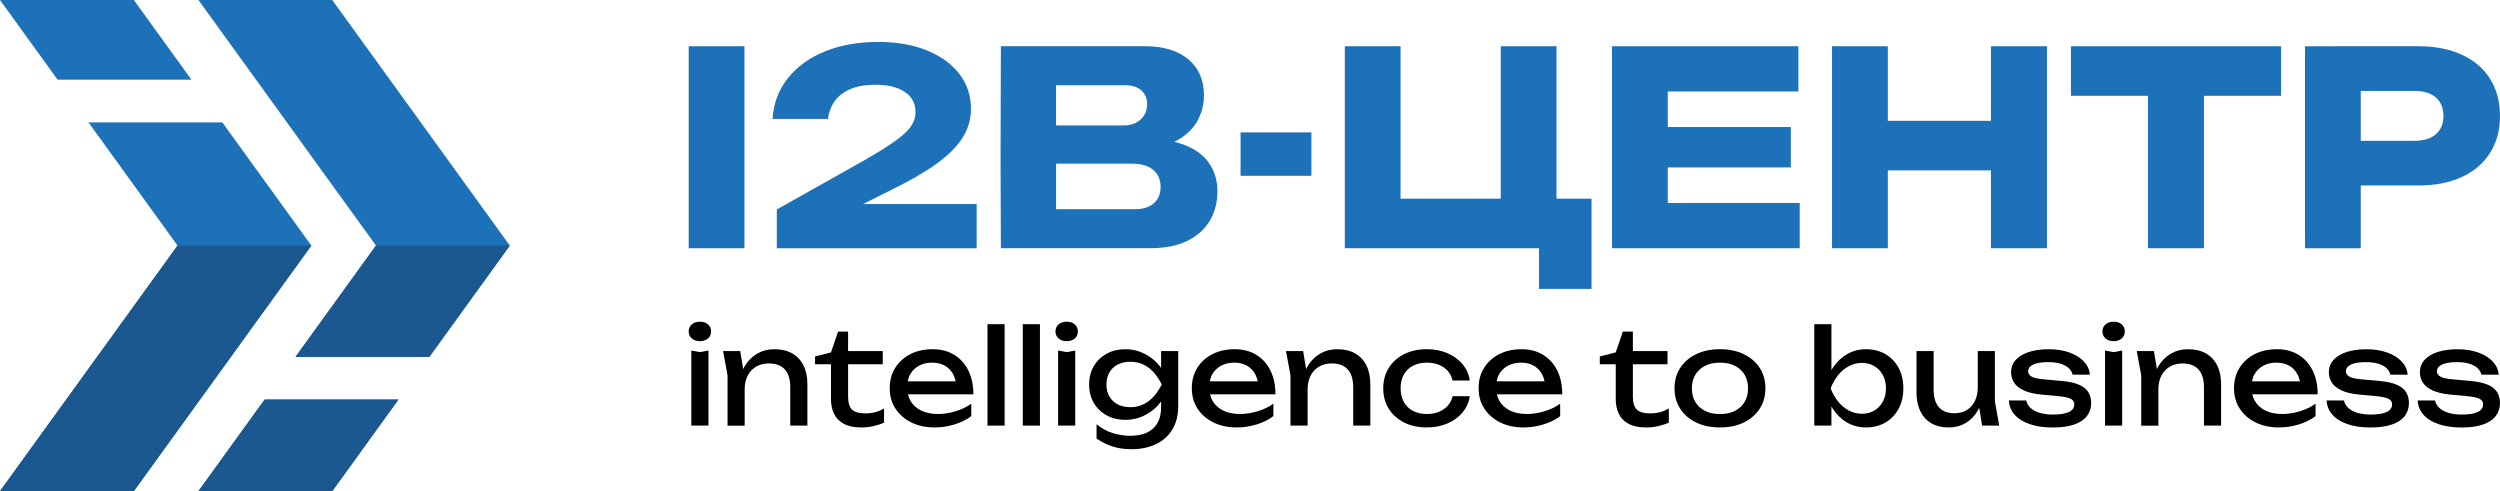 <?xml version="1.0" encoding="UTF-8"?> <svg xmlns="http://www.w3.org/2000/svg" xmlns:xlink="http://www.w3.org/1999/xlink" version="1.1" id="Слой_1" x="0px" y="0px" viewBox="0 0 1500 294.68" style="enable-background:new 0 0 1500 294.68;" xml:space="preserve"> <style type="text/css"> .st0{fill:#1D71B8;} .st1{fill:#1B588F;} </style> <g> <g> <g> <rect x="413.22" y="27.74" class="st0" width="33.45" height="121.2"></rect> <path class="st0" d="M533.93,114.36c11.53-5.6,20.85-10.96,27.96-16.08c7.11-5.12,12.33-10.34,15.68-15.68 c3.34-5.33,5.01-11.07,5.01-17.21c0-7.97-2.32-14.97-6.95-21.01c-4.63-6.03-11.13-10.75-19.47-14.14 c-8.35-3.39-18.13-5.09-29.33-5.09c-11.74,0-22.28,1.86-31.59,5.58c-9.32,3.72-16.78,9.05-22.38,16 c-5.6,6.95-8.73,15.17-9.37,24.64h33.29c0.43-3.77,1.67-7.19,3.72-10.26c2.05-3.07,5.12-5.55,9.21-7.43 c4.09-1.88,9.37-2.83,15.84-2.83c5.17,0,9.53,0.7,13.09,2.1c3.56,1.4,6.22,3.31,8,5.74c1.78,2.42,2.67,5.31,2.67,8.65 c0,3.02-0.94,5.87-2.83,8.56c-1.89,2.69-5.07,5.63-9.53,8.81c-4.47,3.18-10.75,7.09-18.83,11.72l-52.04,29.25v23.27h119.91v-26.5 h-68.2L533.93,114.36z"></path> <path class="st0" d="M712.26,87.61c-2.34-1.01-4.93-1.85-7.75-2.5c1.02-0.48,2-0.99,2.91-1.54c5.22-3.18,9.02-7.08,11.39-11.72 c2.37-4.63,3.56-9.48,3.56-14.54c0-9.26-3.13-16.51-9.37-21.74c-6.25-5.22-14.98-7.84-26.18-7.84h-86.3l-0.19,68.55l0.19,52.65 h89.53c8.94,0,16.4-1.48,22.38-4.44c5.98-2.96,10.48-7,13.49-12.12c3.02-5.12,4.53-10.96,4.53-17.53 c0-6.14-1.51-11.55-4.53-16.24C722.9,93.91,718.35,90.25,712.26,87.61z M684.87,54.32c2.26,2.1,3.39,4.77,3.39,8 c0,3.99-1.32,7.14-3.96,9.45c-2.64,2.32-5.9,3.47-9.78,3.47h-40.89V51.17h41.53C679.38,51.17,682.61,52.22,684.87,54.32z M692.31,121.95c-2.69,2.37-6.46,3.56-11.31,3.56h-47.35V98.2h45.41c5.71,0,10.02,1.27,12.93,3.8c2.91,2.53,4.36,5.9,4.36,10.1 C696.35,116.3,695,119.58,692.31,121.95z"></path> <rect x="744.34" y="79.45" class="st0" width="42.5" height="26.02"></rect> <polygon class="st0" points="933.9,27.74 900.45,27.74 900.45,119.21 840.33,119.21 840.33,27.74 806.88,27.74 806.88,148.94 923.4,148.94 923.4,173.34 954.91,173.34 954.91,119.21 933.9,119.21 "></polygon> <polygon class="st0" points="1000.65,100.46 1074.5,100.46 1074.5,76.22 1000.65,76.22 1000.65,54.89 1079.02,54.89 1079.02,27.74 967.19,27.74 967.19,148.94 1079.83,148.94 1079.83,121.79 1000.65,121.79 "></polygon> <polygon class="st0" points="1194.57,72.5 1132.68,72.5 1132.68,27.74 1099.22,27.74 1099.22,148.94 1132.68,148.94 1132.68,102.24 1194.57,102.24 1194.57,148.94 1228.18,148.94 1228.18,27.74 1194.57,27.74 "></polygon> <polygon class="st0" points="1242.56,57.47 1288.78,57.47 1288.78,148.94 1322.4,148.94 1322.4,57.47 1368.62,57.47 1368.62,27.74 1242.56,27.74 "></polygon> <path class="st0" d="M1494.18,47.53c-3.88-6.3-9.51-11.18-16.89-14.62c-7.38-3.45-16.14-5.17-26.26-5.17H1383v121.2h33.45v-37.65 h34.58c10.13,0,18.88-1.72,26.26-5.17c7.38-3.45,13.01-8.32,16.89-14.62c3.88-6.3,5.82-13.6,5.82-21.9 C1500,61.19,1498.06,53.84,1494.18,47.53z M1461.54,80.5c-3.02,2.64-7.22,3.96-12.6,3.96h-32.48v-29.9h32.48 c5.39,0,9.59,1.32,12.6,3.96c3.02,2.64,4.53,6.33,4.53,11.07C1466.06,74.23,1464.55,77.86,1461.54,80.5z"></path> </g> <g> <polygon points="414.8,210.32 414.8,255.38 425.08,255.38 425.08,210.32 419.94,211.27 "></polygon> <path d="M419.94,193.01c-1.95,0-3.56,0.54-4.82,1.62c-1.27,1.08-1.9,2.49-1.9,4.23c0,1.74,0.63,3.15,1.9,4.23 c1.26,1.08,2.87,1.62,4.82,1.62c2,0,3.62-0.54,4.86-1.62c1.24-1.08,1.86-2.49,1.86-4.23c0-1.74-0.62-3.15-1.86-4.23 C423.56,193.55,421.94,193.01,419.94,193.01z"></path> <path d="M475.35,212.06c-2.95-1.69-6.54-2.53-10.75-2.53c-3.79,0-7.22,0.88-10.28,2.65c-3.06,1.77-5.56,4.28-7.51,7.55 c-0.33,0.55-0.6,1.14-0.89,1.72l-1.8-10.81h-10.28l2.69,14.62v30.12h10.28v-21.82c0-3.11,0.59-5.82,1.78-8.14 c1.19-2.32,2.87-4.12,5.06-5.42c2.19-1.29,4.73-1.94,7.63-1.94c4.22,0,7.42,1.2,9.6,3.6c2.19,2.4,3.28,5.94,3.28,10.63v23.08 h10.28v-24.74c0-4.43-0.78-8.21-2.33-11.34C480.55,216.16,478.3,213.75,475.35,212.06z"></path> <path d="M519.14,248.03c-3.64,0-6.26-0.75-7.87-2.25c-1.61-1.5-2.41-4.12-2.41-7.86v-19.37h20.79v-7.9h-20.79v-11.7h-6.01 l-4.27,12.49l-9.56,2.45v4.66h9.56v20.95c0,3.32,0.62,6.26,1.86,8.81c1.24,2.56,3.2,4.56,5.89,6.01 c2.69,1.45,6.22,2.17,10.59,2.17c2.63,0,5.2-0.32,7.71-0.95c2.5-0.63,4.44-1.29,5.81-1.98v-8.46c-1.63,0.95-3.35,1.67-5.14,2.17 C523.51,247.78,521.46,248.03,519.14,248.03z"></path> <path d="M581.03,222.34c-2-4.06-4.83-7.21-8.5-9.45c-3.66-2.24-8-3.36-13-3.36c-5.01,0-9.45,0.99-13.32,2.96 c-3.87,1.98-6.9,4.72-9.09,8.22c-2.19,3.51-3.28,7.58-3.28,12.21c0,4.69,1.16,8.8,3.48,12.33c2.32,3.53,5.51,6.28,9.56,8.26 c4.06,1.98,8.7,2.96,13.91,2.96c4.06,0,8.05-0.61,11.98-1.82c3.93-1.21,7.26-2.87,10-4.98v-7.43c-2.74,1.95-5.9,3.46-9.49,4.54 c-3.58,1.08-7.09,1.62-10.51,1.62c-3.79,0-7.07-0.64-9.84-1.94c-2.77-1.29-4.9-3.15-6.4-5.57c-0.8-1.29-1.37-2.72-1.75-4.27 h39.25C584.03,231.16,583.03,226.39,581.03,222.34z M551.43,219.41c2.24-1.21,4.86-1.82,7.87-1.82c2.85,0,5.31,0.57,7.39,1.7 c2.08,1.13,3.74,2.75,4.98,4.86c0.8,1.37,1.36,2.94,1.71,4.66h-28.75c0.31-1.57,0.8-3.02,1.55-4.31 C547.44,222.32,549.19,220.62,551.43,219.41z"></path> <rect x="592.49" y="194.51" width="10.28" height="60.86"></rect> <rect x="613.68" y="194.51" width="10.28" height="60.86"></rect> <polygon points="634.86,210.32 634.86,255.38 645.13,255.38 645.13,210.32 640,211.27 "></polygon> <path d="M640,193.01c-1.95,0-3.56,0.54-4.82,1.62c-1.27,1.08-1.9,2.49-1.9,4.23c0,1.74,0.63,3.15,1.9,4.23 c1.26,1.08,2.87,1.62,4.82,1.62c2,0,3.62-0.54,4.86-1.62c1.24-1.08,1.86-2.49,1.86-4.23c0-1.74-0.62-3.15-1.86-4.23 C643.62,193.55,642,193.01,640,193.01z"></path> <path d="M696.67,220.77c-0.22-0.31-0.43-0.62-0.67-0.92c-1.45-1.87-3.22-3.58-5.3-5.14c-2.08-1.55-4.43-2.81-7.04-3.76 c-2.61-0.95-5.44-1.42-8.5-1.42c-4.11,0-7.8,0.88-11.07,2.65c-3.27,1.77-5.85,4.23-7.75,7.39c-1.9,3.16-2.85,6.88-2.85,11.15 c0,4.27,0.95,7.98,2.85,11.15c1.9,3.16,4.48,5.63,7.75,7.39c3.27,1.77,6.96,2.65,11.07,2.65c3.79,0,7.24-0.7,10.36-2.1 c3.11-1.4,5.78-3.17,8.02-5.34c1.19-1.15,2.22-2.34,3.12-3.57v3.49c0,5.48-1.58,9.7-4.74,12.65c-3.16,2.95-7.75,4.43-13.75,4.43 c-3.43,0-6.85-0.51-10.28-1.54c-3.43-1.03-6.75-2.81-9.96-5.34v8.54c3.16,2.16,6.43,3.77,9.8,4.82 c3.37,1.05,7.06,1.58,11.07,1.58c5.48,0,10.33-0.98,14.54-2.92c4.22-1.95,7.54-4.86,9.96-8.73c2.42-3.87,3.64-8.68,3.64-14.43 v-32.8h-10.28V220.77z M688.65,241.07c-3.14,2.16-6.57,3.24-10.32,3.24c-3.06,0-5.67-0.58-7.83-1.74 c-2.16-1.16-3.81-2.77-4.94-4.82c-1.13-2.05-1.7-4.4-1.7-7.03c0-2.69,0.57-5.06,1.7-7.11c1.13-2.06,2.78-3.66,4.94-4.82 c2.16-1.16,4.77-1.74,7.83-1.74c3.74,0,7.18,1.07,10.32,3.2c3.13,2.13,5.94,5.63,8.42,10.47 C694.59,235.46,691.78,238.91,688.65,241.07z"></path> <path d="M762.28,222.34c-2-4.06-4.84-7.21-8.5-9.45c-3.66-2.24-8-3.36-13-3.36c-5.01,0-9.45,0.99-13.32,2.96 c-3.87,1.98-6.9,4.72-9.09,8.22c-2.19,3.51-3.28,7.58-3.28,12.21c0,4.69,1.16,8.8,3.48,12.33c2.32,3.53,5.51,6.28,9.56,8.26 c4.06,1.98,8.7,2.96,13.91,2.96c4.06,0,8.05-0.61,11.98-1.82c3.92-1.21,7.26-2.87,10-4.98v-7.43c-2.74,1.95-5.9,3.46-9.49,4.54 c-3.58,1.08-7.09,1.62-10.51,1.62c-3.79,0-7.07-0.64-9.84-1.94c-2.77-1.29-4.9-3.15-6.4-5.57c-0.8-1.29-1.37-2.72-1.75-4.27 h39.25C765.28,231.16,764.28,226.39,762.28,222.34z M732.68,219.41c2.24-1.21,4.86-1.82,7.86-1.82c2.85,0,5.31,0.57,7.39,1.7 c2.08,1.13,3.74,2.75,4.98,4.86c0.8,1.37,1.36,2.94,1.71,4.66h-28.75c0.31-1.57,0.8-3.02,1.55-4.31 C728.68,222.32,730.43,220.62,732.68,219.41z"></path> <path d="M813.1,212.06c-2.95-1.69-6.54-2.53-10.75-2.53c-3.79,0-7.22,0.88-10.28,2.65c-3.06,1.77-5.56,4.28-7.51,7.55 c-0.33,0.55-0.6,1.14-0.89,1.72l-1.8-10.81H771.6l2.69,14.62v30.12h10.28v-21.82c0-3.11,0.59-5.82,1.78-8.14 c1.19-2.32,2.87-4.12,5.06-5.42c2.19-1.29,4.73-1.94,7.63-1.94c4.22,0,7.42,1.2,9.6,3.6c2.19,2.4,3.28,5.94,3.28,10.63v23.08 h10.28v-24.74c0-4.43-0.78-8.21-2.33-11.34C818.31,216.16,816.05,213.75,813.1,212.06z"></path> <path d="M847.8,219.45c2.37-1.24,5.14-1.86,8.3-1.86c3.95,0,7.32,0.95,10.12,2.84c2.79,1.9,4.56,4.53,5.3,7.9h10.35 c-0.53-3.74-1.98-7.02-4.35-9.84c-2.37-2.82-5.4-5.02-9.09-6.6c-3.69-1.58-7.8-2.37-12.33-2.37c-5.17,0-9.71,0.99-13.63,2.96 c-3.93,1.98-7,4.73-9.21,8.26c-2.21,3.53-3.32,7.62-3.32,12.25c0,4.64,1.11,8.72,3.32,12.25c2.21,3.53,5.28,6.28,9.21,8.26 c3.93,1.98,8.47,2.96,13.63,2.96c4.53,0,8.64-0.79,12.33-2.37c3.69-1.58,6.72-3.78,9.09-6.6c2.37-2.82,3.82-6.07,4.35-9.76 h-10.35c-0.69,3.22-2.42,5.8-5.22,7.75c-2.79,1.95-6.19,2.92-10.2,2.92c-3.16,0-5.93-0.62-8.3-1.86 c-2.37-1.24-4.2-3.02-5.49-5.34c-1.29-2.32-1.94-5.06-1.94-8.22c0-3.21,0.65-5.97,1.94-8.26 C843.6,222.46,845.43,220.69,847.8,219.45z"></path> <path d="M934.36,222.34c-2-4.06-4.84-7.21-8.5-9.45c-3.66-2.24-8-3.36-13-3.36c-5.01,0-9.45,0.99-13.32,2.96 c-3.87,1.98-6.9,4.72-9.09,8.22c-2.19,3.51-3.28,7.58-3.28,12.21c0,4.69,1.16,8.8,3.48,12.33c2.32,3.53,5.51,6.28,9.56,8.26 c4.06,1.98,8.7,2.96,13.91,2.96c4.06,0,8.05-0.61,11.98-1.82c3.92-1.21,7.26-2.87,10-4.98v-7.43c-2.74,1.95-5.9,3.46-9.49,4.54 c-3.58,1.08-7.09,1.62-10.51,1.62c-3.79,0-7.07-0.64-9.84-1.94c-2.77-1.29-4.9-3.15-6.4-5.57c-0.8-1.29-1.37-2.72-1.75-4.27 h39.25C937.36,231.16,936.36,226.39,934.36,222.34z M904.76,219.41c2.24-1.21,4.86-1.82,7.87-1.82c2.85,0,5.31,0.57,7.39,1.7 c2.08,1.13,3.74,2.75,4.98,4.86c0.8,1.37,1.36,2.94,1.71,4.66h-28.75c0.31-1.57,0.8-3.02,1.55-4.31 C900.76,222.32,902.52,220.62,904.76,219.41z"></path> <path d="M990,248.03c-3.64,0-6.26-0.75-7.87-2.25c-1.61-1.5-2.41-4.12-2.41-7.86v-19.37h20.79v-7.9h-20.79v-11.7h-6.01 l-4.27,12.49l-9.56,2.45v4.66h9.56v20.95c0,3.32,0.62,6.26,1.86,8.81c1.24,2.56,3.2,4.56,5.89,6.01 c2.69,1.45,6.22,2.17,10.59,2.17c2.63,0,5.2-0.32,7.71-0.95c2.5-0.63,4.44-1.29,5.81-1.98v-8.46c-1.63,0.95-3.35,1.67-5.14,2.17 C994.38,247.78,992.32,248.03,990,248.03z"></path> <path d="M1046.25,212.49c-4.08-1.98-8.84-2.96-14.27-2.96c-5.43,0-10.18,0.99-14.27,2.96c-4.08,1.98-7.27,4.72-9.56,8.22 c-2.29,3.51-3.44,7.6-3.44,12.29c0,4.64,1.15,8.72,3.44,12.25c2.29,3.53,5.48,6.28,9.56,8.26c4.08,1.98,8.84,2.96,14.27,2.96 c5.43,0,10.18-0.99,14.27-2.96c4.08-1.98,7.27-4.73,9.56-8.26c2.29-3.53,3.44-7.61,3.44-12.25c0-4.69-1.15-8.79-3.44-12.29 C1053.52,217.21,1050.33,214.47,1046.25,212.49z M1046.76,241.19c-1.37,2.29-3.31,4.07-5.81,5.34c-2.5,1.26-5.49,1.9-8.97,1.9 c-3.43,0-6.4-0.63-8.93-1.9c-2.53-1.26-4.48-3.04-5.85-5.34c-1.37-2.29-2.06-5.02-2.06-8.18c0-3.16,0.68-5.89,2.06-8.18 c1.37-2.29,3.32-4.07,5.85-5.34c2.53-1.26,5.51-1.9,8.93-1.9c3.48,0,6.47,0.63,8.97,1.9c2.5,1.26,4.44,3.04,5.81,5.34 c1.37,2.29,2.06,5.02,2.06,8.18C1048.81,236.17,1048.13,238.9,1046.76,241.19z"></path> <path d="M1131.26,212.49c-3.37-1.98-7.25-2.96-11.62-2.96c-4.16,0-7.94,0.98-11.34,2.92c-3.4,1.95-6.26,4.68-8.58,8.18 c-0.31,0.47-0.58,0.98-0.87,1.48v-27.6h-10.28v60.86h10.28v-11.52c0.29,0.5,0.56,1.01,0.87,1.48c2.32,3.53,5.18,6.27,8.58,8.22 c3.4,1.95,7.18,2.92,11.34,2.92c4.37,0,8.25-0.99,11.62-2.96c3.37-1.98,6.01-4.73,7.9-8.26c1.9-3.53,2.85-7.61,2.85-12.25 c0-4.69-0.95-8.79-2.85-12.29C1137.27,217.21,1134.63,214.47,1131.26,212.49z M1129.72,240.95c-1.24,2.29-2.94,4.08-5.1,5.37 c-2.16,1.29-4.64,1.94-7.43,1.94c-2.79,0-5.41-0.64-7.86-1.94c-2.45-1.29-4.6-3.08-6.44-5.37c-1.85-2.29-3.35-4.94-4.51-7.94 c1.16-3,2.66-5.65,4.51-7.94c1.84-2.29,3.99-4.08,6.44-5.38c2.45-1.29,5.07-1.94,7.86-1.94c2.79,0,5.27,0.65,7.43,1.94 c2.16,1.29,3.86,3.08,5.1,5.38c1.24,2.29,1.86,4.94,1.86,7.94S1130.95,238.66,1129.72,240.95z"></path> <path d="M1196.94,210.64h-10.28v21.82c0,3.11-0.58,5.84-1.74,8.18c-1.16,2.35-2.78,4.15-4.86,5.41c-2.08,1.27-4.57,1.9-7.47,1.9 c-4.01,0-7.07-1.2-9.21-3.6c-2.13-2.4-3.2-5.92-3.2-10.55v-23.16h-10.28v24.74c0,4.37,0.76,8.14,2.29,11.3 c1.53,3.16,3.73,5.59,6.6,7.27c2.87,1.69,6.36,2.53,10.47,2.53c3.74,0,7.11-0.88,10.12-2.65c3-1.77,5.45-4.29,7.35-7.59 c0.29-0.51,0.54-1.06,0.79-1.6l1.74,10.73h10.28l-2.61-14.54V210.64z"></path> <path d="M1247.73,230.99c-2.56-1.19-6.1-1.99-10.63-2.41l-11.3-1.03c-3.43-0.32-5.77-0.88-7.03-1.7c-1.26-0.82-1.9-1.81-1.9-2.96 c0-1.84,1.04-3.24,3.12-4.19c2.08-0.95,4.97-1.42,8.66-1.42c3.48,0,6.26,0.38,8.34,1.15c2.08,0.77,3.64,1.71,4.66,2.85 c1.03,1.13,1.65,2.31,1.86,3.52h10.43c-0.26-3-1.48-5.65-3.64-7.94c-2.16-2.29-5.06-4.08-8.69-5.38 c-3.64-1.29-7.77-1.94-12.41-1.94c-4.48,0-8.41,0.54-11.78,1.62c-3.37,1.08-6.01,2.65-7.91,4.7c-1.9,2.06-2.85,4.61-2.85,7.67 c0,2.11,0.58,4.1,1.74,5.97c1.16,1.87,3.11,3.45,5.85,4.74c2.74,1.29,6.48,2.15,11.22,2.57l8.77,0.79c4,0.37,6.73,0.92,8.18,1.66 c1.45,0.74,2.17,1.82,2.17,3.24c0,2.11-1.08,3.68-3.24,4.7c-2.16,1.03-5.37,1.54-9.64,1.54c-2.95,0-5.57-0.34-7.87-1.03 c-2.29-0.68-4.14-1.67-5.53-2.96c-1.4-1.29-2.25-2.78-2.57-4.47h-10.43c0.16,3.21,1.31,6.05,3.44,8.5 c2.13,2.45,5.15,4.35,9.05,5.69c3.9,1.34,8.51,2.02,13.83,2.02c5.16,0,9.46-0.59,12.88-1.78c3.43-1.19,5.98-2.88,7.67-5.1 c1.68-2.21,2.53-4.82,2.53-7.82c0-2.32-0.53-4.4-1.58-6.24C1252.09,233.69,1250.29,232.18,1247.73,230.99z"></path> <polygon points="1263.02,210.32 1263.02,255.38 1273.3,255.38 1273.3,210.32 1268.16,211.27 "></polygon> <path d="M1268.16,193.01c-1.95,0-3.56,0.54-4.82,1.62c-1.26,1.08-1.9,2.49-1.9,4.23c0,1.74,0.63,3.15,1.9,4.23 c1.26,1.08,2.87,1.62,4.82,1.62c2,0,3.62-0.54,4.86-1.62c1.24-1.08,1.86-2.49,1.86-4.23c0-1.74-0.62-3.15-1.86-4.23 C1271.79,193.55,1270.16,193.01,1268.16,193.01z"></path> <path d="M1323.57,212.06c-2.95-1.69-6.53-2.53-10.75-2.53c-3.79,0-7.22,0.88-10.28,2.65c-3.06,1.77-5.56,4.28-7.51,7.55 c-0.33,0.55-0.6,1.14-0.89,1.72l-1.8-10.81h-10.28l2.69,14.62v30.12h10.28v-21.82c0-3.11,0.59-5.82,1.78-8.14 c1.19-2.32,2.87-4.12,5.06-5.42c2.19-1.29,4.73-1.94,7.63-1.94c4.22,0,7.42,1.2,9.6,3.6c2.19,2.4,3.28,5.94,3.28,10.63v23.08 h10.28v-24.74c0-4.43-0.78-8.21-2.33-11.34C1328.78,216.16,1326.52,213.75,1323.57,212.06z"></path> <path d="M1387.6,222.34c-2-4.06-4.84-7.21-8.5-9.45c-3.66-2.24-8-3.36-13-3.36c-5.01,0-9.45,0.99-13.32,2.96 c-3.87,1.98-6.9,4.72-9.09,8.22c-2.19,3.51-3.28,7.58-3.28,12.21c0,4.69,1.16,8.8,3.48,12.33c2.32,3.53,5.51,6.28,9.57,8.26 c4.06,1.98,8.69,2.96,13.91,2.96c4.06,0,8.05-0.61,11.97-1.82c3.92-1.21,7.26-2.87,10-4.98v-7.43c-2.74,1.95-5.9,3.46-9.49,4.54 c-3.58,1.08-7.09,1.62-10.51,1.62c-3.8,0-7.07-0.64-9.84-1.94c-2.77-1.29-4.9-3.15-6.4-5.57c-0.8-1.29-1.37-2.72-1.75-4.27h39.25 C1390.6,231.16,1389.6,226.39,1387.6,222.34z M1358,219.41c2.24-1.21,4.86-1.82,7.86-1.82c2.85,0,5.31,0.57,7.39,1.7 c2.08,1.13,3.74,2.75,4.98,4.86c0.8,1.37,1.36,2.94,1.71,4.66h-28.75c0.31-1.57,0.8-3.02,1.55-4.31 C1354,222.32,1355.76,220.62,1358,219.41z"></path> <path d="M1438.39,230.99c-2.56-1.19-6.1-1.99-10.63-2.41l-11.3-1.03c-3.43-0.32-5.77-0.88-7.03-1.7c-1.26-0.82-1.9-1.81-1.9-2.96 c0-1.84,1.04-3.24,3.12-4.19c2.08-0.95,4.97-1.42,8.66-1.42c3.48,0,6.26,0.38,8.34,1.15c2.08,0.77,3.64,1.71,4.66,2.85 c1.03,1.13,1.65,2.31,1.86,3.52h10.43c-0.26-3-1.48-5.65-3.64-7.94c-2.16-2.29-5.06-4.08-8.69-5.38 c-3.64-1.29-7.77-1.94-12.41-1.94c-4.48,0-8.41,0.54-11.78,1.62c-3.37,1.08-6.01,2.65-7.91,4.7c-1.9,2.06-2.85,4.61-2.85,7.67 c0,2.11,0.58,4.1,1.74,5.97c1.16,1.87,3.11,3.45,5.85,4.74c2.74,1.29,6.48,2.15,11.22,2.57l8.77,0.79c4,0.37,6.73,0.92,8.18,1.66 c1.45,0.74,2.17,1.82,2.17,3.24c0,2.11-1.08,3.68-3.24,4.7c-2.16,1.03-5.37,1.54-9.64,1.54c-2.95,0-5.57-0.34-7.87-1.03 c-2.29-0.68-4.14-1.67-5.53-2.96c-1.4-1.29-2.25-2.78-2.57-4.47h-10.43c0.16,3.21,1.3,6.05,3.44,8.5 c2.13,2.45,5.15,4.35,9.05,5.69c3.9,1.34,8.51,2.02,13.83,2.02c5.16,0,9.46-0.59,12.88-1.78c3.43-1.19,5.98-2.88,7.67-5.1 c1.68-2.21,2.53-4.82,2.53-7.82c0-2.32-0.53-4.4-1.58-6.24C1442.74,233.69,1440.94,232.18,1438.39,230.99z"></path> <path d="M1498.42,235.54c-1.06-1.84-2.86-3.36-5.41-4.55c-2.56-1.19-6.1-1.99-10.63-2.41l-11.3-1.03 c-3.43-0.32-5.77-0.88-7.03-1.7c-1.26-0.82-1.9-1.81-1.9-2.96c0-1.84,1.04-3.24,3.12-4.19c2.08-0.95,4.97-1.42,8.66-1.42 c3.48,0,6.26,0.38,8.34,1.15c2.08,0.77,3.64,1.71,4.66,2.85c1.03,1.13,1.65,2.31,1.86,3.52h10.43c-0.26-3-1.48-5.65-3.64-7.94 c-2.16-2.29-5.06-4.08-8.69-5.38c-3.64-1.29-7.77-1.94-12.41-1.94c-4.48,0-8.41,0.54-11.78,1.62c-3.37,1.08-6.01,2.65-7.91,4.7 c-1.9,2.06-2.85,4.61-2.85,7.67c0,2.11,0.58,4.1,1.74,5.97c1.16,1.87,3.11,3.45,5.85,4.74c2.74,1.29,6.48,2.15,11.22,2.57 l8.77,0.79c4,0.37,6.73,0.92,8.18,1.66c1.45,0.74,2.17,1.82,2.17,3.24c0,2.11-1.08,3.68-3.24,4.7c-2.16,1.03-5.38,1.54-9.64,1.54 c-2.95,0-5.57-0.34-7.87-1.03c-2.29-0.68-4.14-1.67-5.53-2.96c-1.4-1.29-2.25-2.78-2.57-4.47h-10.43 c0.16,3.21,1.31,6.05,3.44,8.5c2.13,2.45,5.15,4.35,9.05,5.69c3.9,1.34,8.51,2.02,13.83,2.02c5.16,0,9.46-0.59,12.88-1.78 c3.43-1.19,5.98-2.88,7.67-5.1c1.68-2.21,2.53-4.82,2.53-7.82C1500,239.46,1499.47,237.38,1498.42,235.54z"></path> </g> </g> <g> <g> <polygon class="st0" points="133.37,73.42 53.08,73.42 106.52,147.34 0,294.68 80.3,294.68 186.81,147.34 "></polygon> <polygon class="st0" points="114.86,47.81 80.3,0 0,0 34.56,47.81 "></polygon> </g> <g> <polygon class="st0" points="177.29,214.13 257.59,214.13 305.88,147.34 199.36,0 119.06,0 225.58,147.34 "></polygon> <polygon class="st0" points="158.78,239.74 119.06,294.68 199.36,294.68 239.07,239.74 "></polygon> </g> <polygon class="st1" points="106.52,147.34 186.81,147.34 80.3,294.68 0,294.68 "></polygon> <polygon class="st1" points="119.06,294.68 199.36,294.68 239.07,239.74 158.78,239.74 "></polygon> <polygon class="st1" points="177.29,214.13 257.59,214.13 305.88,147.34 225.58,147.34 "></polygon> </g> </g> </svg> 